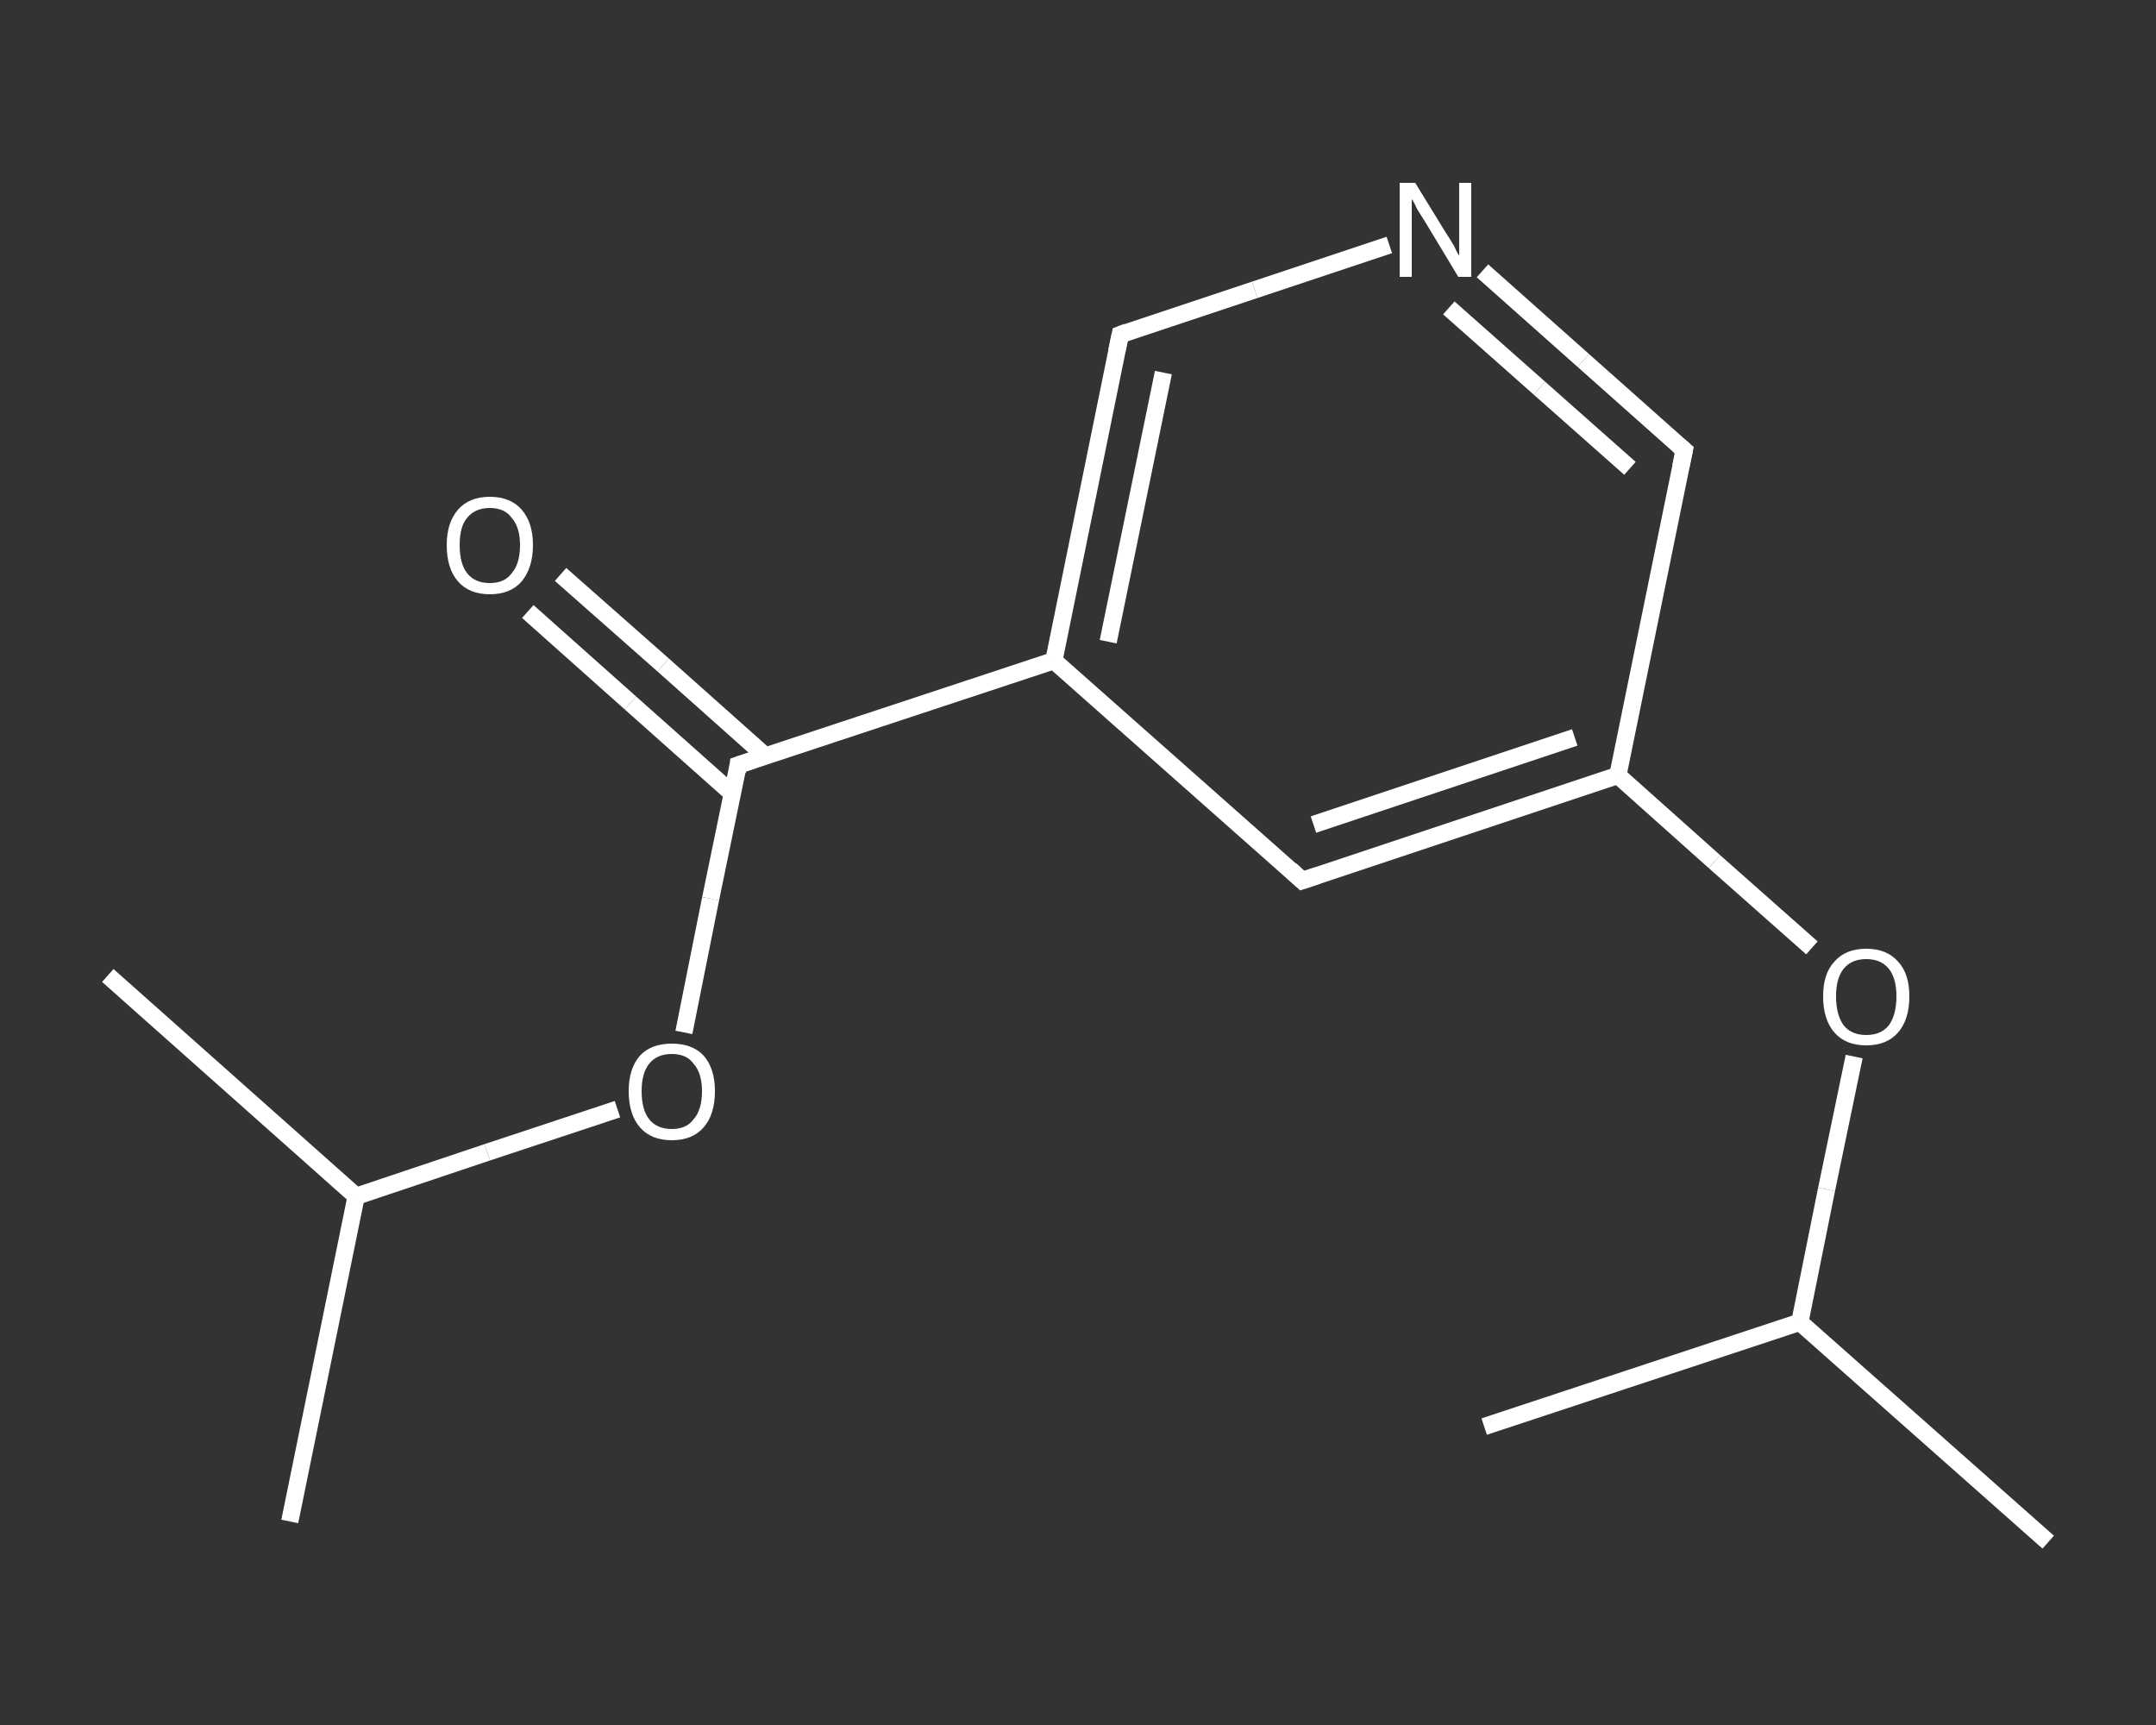 <?xml version='1.0' encoding='iso-8859-1'?>
<svg version='1.1' baseProfile='full'
              xmlns='http://www.w3.org/2000/svg'
                      xmlns:rdkit='http://www.rdkit.org/xml'
                      xmlns:xlink='http://www.w3.org/1999/xlink'
                  xml:space='preserve'
width='250px' height='200px' viewBox='0 0 250 200'>
<rect x="0" y="0" width="250" height="200" fill="#333333" stroke="none"/>
<!-- END OF HEADER -->
<rect style='opacity:1.0;fill:transparent;stroke:none' width='250.0' height='200.0' x='0.0' y='0.0'> </rect>
<path class='bond-0 atom-0 atom-1' d='M 33.6,176.4 L 41.3,138.7' style='fill:none;fill-rule:evenodd;stroke:#FFFFFF;stroke-width:2.0px;stroke-linecap:butt;stroke-linejoin:miter;stroke-opacity:1' />
<path class='bond-1 atom-1 atom-2' d='M 41.3,138.7 L 12.5,113.1' style='fill:none;fill-rule:evenodd;stroke:#FFFFFF;stroke-width:2.0px;stroke-linecap:butt;stroke-linejoin:miter;stroke-opacity:1' />
<path class='bond-2 atom-1 atom-3' d='M 41.3,138.7 L 56.5,133.6' style='fill:none;fill-rule:evenodd;stroke:#FFFFFF;stroke-width:2.0px;stroke-linecap:butt;stroke-linejoin:miter;stroke-opacity:1' />
<path class='bond-2 atom-1 atom-3' d='M 56.5,133.6 L 71.6,128.6' style='fill:none;fill-rule:evenodd;stroke:#FFFFFF;stroke-width:2.0px;stroke-linecap:butt;stroke-linejoin:miter;stroke-opacity:1' />
<path class='bond-3 atom-3 atom-4' d='M 79.3,119.7 L 82.4,104.2' style='fill:none;fill-rule:evenodd;stroke:#FFFFFF;stroke-width:2.0px;stroke-linecap:butt;stroke-linejoin:miter;stroke-opacity:1' />
<path class='bond-3 atom-3 atom-4' d='M 82.4,104.2 L 85.6,88.7' style='fill:none;fill-rule:evenodd;stroke:#FFFFFF;stroke-width:2.0px;stroke-linecap:butt;stroke-linejoin:miter;stroke-opacity:1' />
<path class='bond-4 atom-4 atom-5' d='M 88.8,87.7 L 76.9,77.1' style='fill:none;fill-rule:evenodd;stroke:#FFFFFF;stroke-width:2.0px;stroke-linecap:butt;stroke-linejoin:miter;stroke-opacity:1' />
<path class='bond-4 atom-4 atom-5' d='M 76.9,77.1 L 65.0,66.6' style='fill:none;fill-rule:evenodd;stroke:#FFFFFF;stroke-width:2.0px;stroke-linecap:butt;stroke-linejoin:miter;stroke-opacity:1' />
<path class='bond-4 atom-4 atom-5' d='M 84.9,92.0 L 73.1,81.5' style='fill:none;fill-rule:evenodd;stroke:#FFFFFF;stroke-width:2.0px;stroke-linecap:butt;stroke-linejoin:miter;stroke-opacity:1' />
<path class='bond-4 atom-4 atom-5' d='M 73.1,81.5 L 61.2,70.9' style='fill:none;fill-rule:evenodd;stroke:#FFFFFF;stroke-width:2.0px;stroke-linecap:butt;stroke-linejoin:miter;stroke-opacity:1' />
<path class='bond-5 atom-4 atom-6' d='M 85.6,88.7 L 122.2,76.6' style='fill:none;fill-rule:evenodd;stroke:#FFFFFF;stroke-width:2.0px;stroke-linecap:butt;stroke-linejoin:miter;stroke-opacity:1' />
<path class='bond-6 atom-6 atom-7' d='M 122.2,76.6 L 129.9,38.8' style='fill:none;fill-rule:evenodd;stroke:#FFFFFF;stroke-width:2.0px;stroke-linecap:butt;stroke-linejoin:miter;stroke-opacity:1' />
<path class='bond-6 atom-6 atom-7' d='M 128.5,74.4 L 134.9,43.2' style='fill:none;fill-rule:evenodd;stroke:#FFFFFF;stroke-width:2.0px;stroke-linecap:butt;stroke-linejoin:miter;stroke-opacity:1' />
<path class='bond-7 atom-7 atom-8' d='M 129.9,38.8 L 145.5,33.6' style='fill:none;fill-rule:evenodd;stroke:#FFFFFF;stroke-width:2.0px;stroke-linecap:butt;stroke-linejoin:miter;stroke-opacity:1' />
<path class='bond-7 atom-7 atom-8' d='M 145.5,33.6 L 161.1,28.4' style='fill:none;fill-rule:evenodd;stroke:#FFFFFF;stroke-width:2.0px;stroke-linecap:butt;stroke-linejoin:miter;stroke-opacity:1' />
<path class='bond-8 atom-8 atom-9' d='M 171.9,31.4 L 183.6,41.8' style='fill:none;fill-rule:evenodd;stroke:#FFFFFF;stroke-width:2.0px;stroke-linecap:butt;stroke-linejoin:miter;stroke-opacity:1' />
<path class='bond-8 atom-8 atom-9' d='M 183.6,41.8 L 195.3,52.2' style='fill:none;fill-rule:evenodd;stroke:#FFFFFF;stroke-width:2.0px;stroke-linecap:butt;stroke-linejoin:miter;stroke-opacity:1' />
<path class='bond-8 atom-8 atom-9' d='M 168.0,35.7 L 178.5,45.0' style='fill:none;fill-rule:evenodd;stroke:#FFFFFF;stroke-width:2.0px;stroke-linecap:butt;stroke-linejoin:miter;stroke-opacity:1' />
<path class='bond-8 atom-8 atom-9' d='M 178.5,45.0 L 189.0,54.3' style='fill:none;fill-rule:evenodd;stroke:#FFFFFF;stroke-width:2.0px;stroke-linecap:butt;stroke-linejoin:miter;stroke-opacity:1' />
<path class='bond-9 atom-9 atom-10' d='M 195.3,52.2 L 187.6,89.9' style='fill:none;fill-rule:evenodd;stroke:#FFFFFF;stroke-width:2.0px;stroke-linecap:butt;stroke-linejoin:miter;stroke-opacity:1' />
<path class='bond-10 atom-10 atom-11' d='M 187.6,89.9 L 198.8,99.9' style='fill:none;fill-rule:evenodd;stroke:#FFFFFF;stroke-width:2.0px;stroke-linecap:butt;stroke-linejoin:miter;stroke-opacity:1' />
<path class='bond-10 atom-10 atom-11' d='M 198.8,99.9 L 210.1,109.9' style='fill:none;fill-rule:evenodd;stroke:#FFFFFF;stroke-width:2.0px;stroke-linecap:butt;stroke-linejoin:miter;stroke-opacity:1' />
<path class='bond-11 atom-11 atom-12' d='M 215.0,122.5 L 211.8,137.9' style='fill:none;fill-rule:evenodd;stroke:#FFFFFF;stroke-width:2.0px;stroke-linecap:butt;stroke-linejoin:miter;stroke-opacity:1' />
<path class='bond-11 atom-11 atom-12' d='M 211.8,137.9 L 208.7,153.3' style='fill:none;fill-rule:evenodd;stroke:#FFFFFF;stroke-width:2.0px;stroke-linecap:butt;stroke-linejoin:miter;stroke-opacity:1' />
<path class='bond-12 atom-12 atom-13' d='M 208.7,153.3 L 237.5,178.8' style='fill:none;fill-rule:evenodd;stroke:#FFFFFF;stroke-width:2.0px;stroke-linecap:butt;stroke-linejoin:miter;stroke-opacity:1' />
<path class='bond-13 atom-12 atom-14' d='M 208.7,153.3 L 172.1,165.4' style='fill:none;fill-rule:evenodd;stroke:#FFFFFF;stroke-width:2.0px;stroke-linecap:butt;stroke-linejoin:miter;stroke-opacity:1' />
<path class='bond-14 atom-10 atom-15' d='M 187.6,89.9 L 151.0,102.1' style='fill:none;fill-rule:evenodd;stroke:#FFFFFF;stroke-width:2.0px;stroke-linecap:butt;stroke-linejoin:miter;stroke-opacity:1' />
<path class='bond-14 atom-10 atom-15' d='M 182.6,85.5 L 152.3,95.6' style='fill:none;fill-rule:evenodd;stroke:#FFFFFF;stroke-width:2.0px;stroke-linecap:butt;stroke-linejoin:miter;stroke-opacity:1' />
<path class='bond-15 atom-15 atom-6' d='M 151.0,102.1 L 122.2,76.6' style='fill:none;fill-rule:evenodd;stroke:#FFFFFF;stroke-width:2.0px;stroke-linecap:butt;stroke-linejoin:miter;stroke-opacity:1' />
<path d='M 85.5,89.5 L 85.6,88.7 L 87.4,88.1' style='fill:none;stroke:#FFFFFF;stroke-width:2.0px;stroke-linecap:butt;stroke-linejoin:miter;stroke-opacity:1;' />
<path d='M 129.5,40.7 L 129.9,38.8 L 130.7,38.5' style='fill:none;stroke:#FFFFFF;stroke-width:2.0px;stroke-linecap:butt;stroke-linejoin:miter;stroke-opacity:1;' />
<path d='M 194.7,51.7 L 195.3,52.2 L 194.9,54.1' style='fill:none;stroke:#FFFFFF;stroke-width:2.0px;stroke-linecap:butt;stroke-linejoin:miter;stroke-opacity:1;' />
<path d='M 152.8,101.5 L 151.0,102.1 L 149.6,100.8' style='fill:none;stroke:#FFFFFF;stroke-width:2.0px;stroke-linecap:butt;stroke-linejoin:miter;stroke-opacity:1;' />
<path class='atom-3' d='M 72.9 126.5
Q 72.9 123.9, 74.2 122.4
Q 75.5 121.0, 77.9 121.0
Q 80.3 121.0, 81.6 122.4
Q 82.9 123.9, 82.9 126.5
Q 82.9 129.2, 81.6 130.7
Q 80.3 132.2, 77.9 132.2
Q 75.5 132.2, 74.2 130.7
Q 72.9 129.2, 72.9 126.5
M 77.9 130.9
Q 79.6 130.9, 80.4 129.8
Q 81.4 128.7, 81.4 126.5
Q 81.4 124.4, 80.4 123.3
Q 79.6 122.2, 77.9 122.2
Q 76.2 122.2, 75.3 123.3
Q 74.4 124.4, 74.4 126.5
Q 74.4 128.7, 75.3 129.8
Q 76.2 130.9, 77.9 130.9
' fill='#FFFFFF'/>
<path class='atom-5' d='M 51.8 63.2
Q 51.8 60.6, 53.1 59.1
Q 54.4 57.6, 56.8 57.6
Q 59.2 57.6, 60.5 59.1
Q 61.8 60.6, 61.8 63.2
Q 61.8 65.8, 60.5 67.4
Q 59.2 68.9, 56.8 68.9
Q 54.4 68.9, 53.1 67.4
Q 51.8 65.9, 51.8 63.2
M 56.8 67.6
Q 58.5 67.6, 59.3 66.5
Q 60.3 65.4, 60.3 63.2
Q 60.3 61.1, 59.3 60.0
Q 58.5 58.9, 56.8 58.9
Q 55.1 58.9, 54.2 60.0
Q 53.3 61.0, 53.3 63.2
Q 53.3 65.4, 54.2 66.5
Q 55.1 67.6, 56.8 67.6
' fill='#FFFFFF'/>
<path class='atom-8' d='M 164.1 21.2
L 167.6 26.9
Q 168.0 27.5, 168.6 28.5
Q 169.1 29.6, 169.2 29.6
L 169.2 21.2
L 170.6 21.2
L 170.6 32.1
L 169.1 32.1
L 165.3 25.8
Q 164.8 25.0, 164.3 24.2
Q 163.9 23.3, 163.7 23.1
L 163.7 32.1
L 162.3 32.1
L 162.3 21.2
L 164.1 21.2
' fill='#FFFFFF'/>
<path class='atom-11' d='M 211.4 115.5
Q 211.4 112.9, 212.7 111.5
Q 214.0 110.0, 216.4 110.0
Q 218.8 110.0, 220.1 111.5
Q 221.4 112.9, 221.4 115.5
Q 221.4 118.2, 220.1 119.7
Q 218.8 121.2, 216.4 121.2
Q 214.0 121.2, 212.7 119.7
Q 211.4 118.2, 211.4 115.5
M 216.4 120.0
Q 218.1 120.0, 219.0 118.9
Q 219.9 117.7, 219.9 115.5
Q 219.9 113.4, 219.0 112.3
Q 218.1 111.2, 216.4 111.2
Q 214.7 111.2, 213.8 112.3
Q 212.9 113.4, 212.9 115.5
Q 212.9 117.7, 213.8 118.9
Q 214.7 120.0, 216.4 120.0
' fill='#FFFFFF'/>
</svg>
